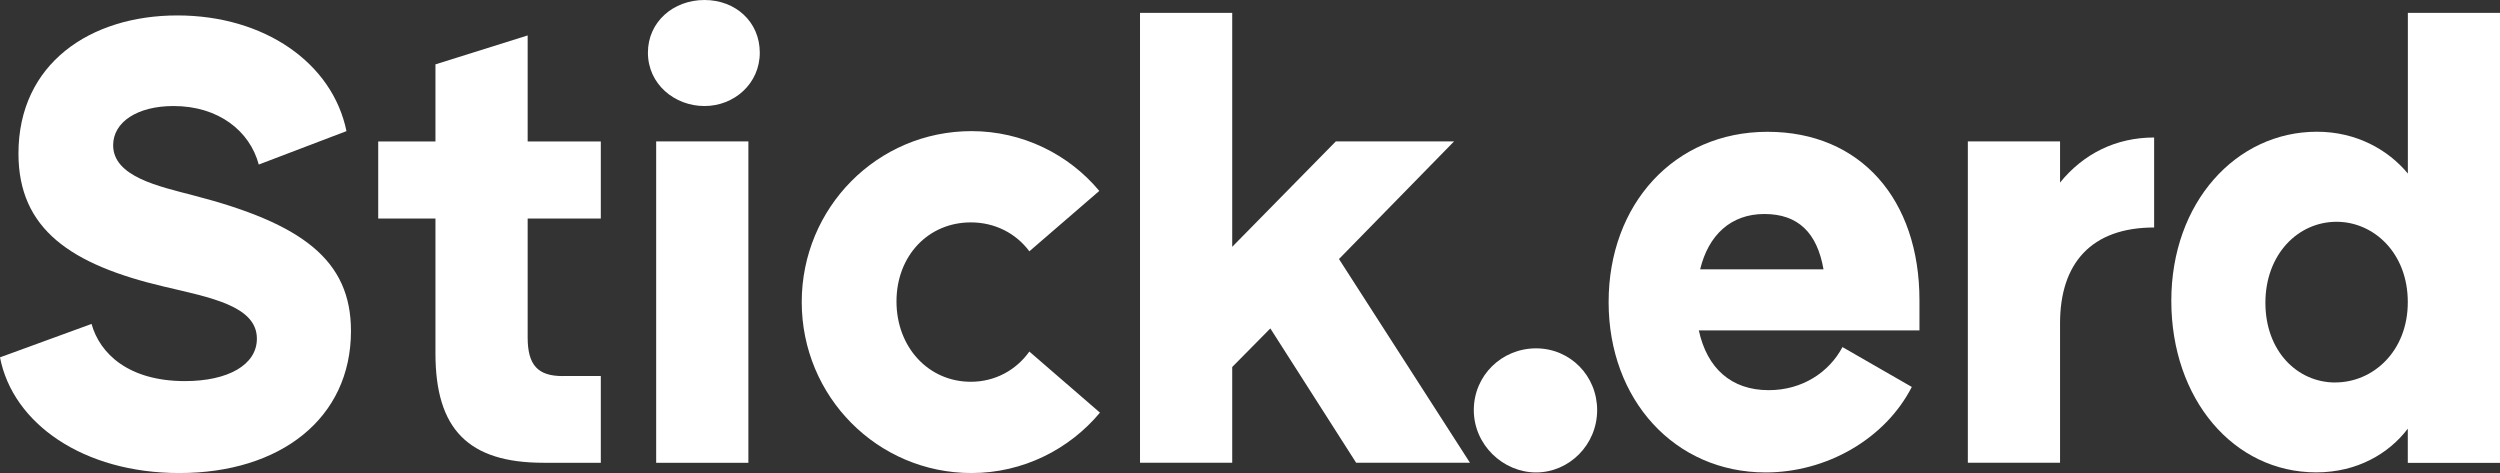 <?xml version="1.0" encoding="UTF-8"?>
<svg id="Capa_2" data-name="Capa 2" xmlns="http://www.w3.org/2000/svg" viewBox="0 0 372.54 70.49">
  <rect x="0" y="0" width="372.54" height="70.49" fill="#333333" stroke="none"/>
  <defs>
    <style>
      .cls-1 {
        fill: #fff;
      }
    </style>
  </defs>
  <g id="Capa_1-2" data-name="Capa 1">
    <g>
      <path class="cls-1" d="m26.72,70.49c-14.31,0-24.82-7.38-26.72-17.24l13.64-4.98c1.23,4.41,5.49,8.52,13.93,8.52,6.35,0,10.71-2.39,10.71-6.32,0-4.88-6.92-6.13-13.83-7.76-13.83-3.26-21.7-8.52-21.7-19.83C2.75,9.48,13.45,2.3,26.43,2.3s23.12,7.09,25.2,17.24l-13.07,4.98c-1.33-4.98-5.97-8.72-12.7-8.72-5.4,0-9,2.39-9,5.84,0,4.69,6.82,6.13,11.94,7.47,16.3,4.21,23.5,9.67,23.5,20.21,0,13.03-10.52,21.17-25.58,21.17Z"/>
      <path class="cls-1" d="m83.85,56.03h5.68v12.93h-8.53c-11.18,0-16.11-4.98-16.11-16.28v-20.11h-8.53v-11.49h8.53v-11.49l13.74-4.31v15.8h10.9v11.49h-10.9v17.72c0,4.12,1.52,5.75,5.21,5.75Z"/>
      <path class="cls-1" d="m96.55,7.85c0-4.6,3.79-7.85,8.43-7.85s8.24,3.26,8.24,7.85-3.79,7.95-8.24,7.95-8.43-3.26-8.43-7.95Zm14.97,13.22v47.89h-13.74V21.07h13.74Z"/>
      <path class="cls-1" d="m119.47,45.02c0-14.08,11.27-25.48,25.3-25.48,7.58,0,14.5,3.45,19.04,8.91l-10.42,9c-1.99-2.68-5.12-4.31-8.72-4.31-6.35,0-11.08,4.98-11.08,11.78s4.74,11.97,11.08,11.97c3.6,0,6.73-1.72,8.72-4.5l10.52,9.1c-4.55,5.46-11.46,9-19.14,9-14.02,0-25.3-11.4-25.3-25.48Z"/>
      <path class="cls-1" d="m183.62,1.92v34.86l15.44-15.71h17.62l-17.15,17.53,19.52,30.36h-16.96l-12.79-20.02-5.68,5.75v14.27h-13.74V1.92h13.74Z"/>
      <path class="cls-1" d="m238,61.11c0,5.17-4.17,9.29-9.1,9.29s-9.28-4.12-9.28-9.29,4.17-9.2,9.28-9.2,9.1,4.12,9.1,9.2Z"/>
      <path class="cls-1" d="m263.11,70.4c-13.55,0-23.4-10.82-23.4-25.38s9.76-25.38,23.68-25.38,22.64,10.15,22.64,25.09v4.5h-32.88c1.23,5.65,4.83,8.91,10.42,8.91,5.02,0,9-2.68,10.99-6.42l10.33,5.94c-3.98,7.76-12.7,12.74-21.79,12.74Zm8.62-30.27c-.95-5.46-3.79-8.24-8.81-8.24s-8.34,3.16-9.57,8.24h18.38Z"/>
      <path class="cls-1" d="m306.98,21.07v6.13c3.51-4.31,8.34-6.71,14.02-6.71v13.41c-9.38,0-14.02,5.36-14.02,14.27v20.78h-13.74V21.07h13.74Z"/>
      <path class="cls-1" d="m358.8,68.96v-5.08c-2.84,3.74-7.58,6.51-13.64,6.51-12.32,0-21.6-10.92-21.6-25.57s9.66-25.19,21.7-25.19c5.87,0,10.61,2.68,13.55,6.23V1.92h13.74v67.05h-13.74Zm-10.8-11.97c5.59,0,10.8-4.6,10.8-11.97s-5.12-11.97-10.61-11.97c-5.78,0-10.61,4.88-10.61,12.07s4.74,11.88,10.42,11.88Z"/>
    </g>
  </g>
</svg>